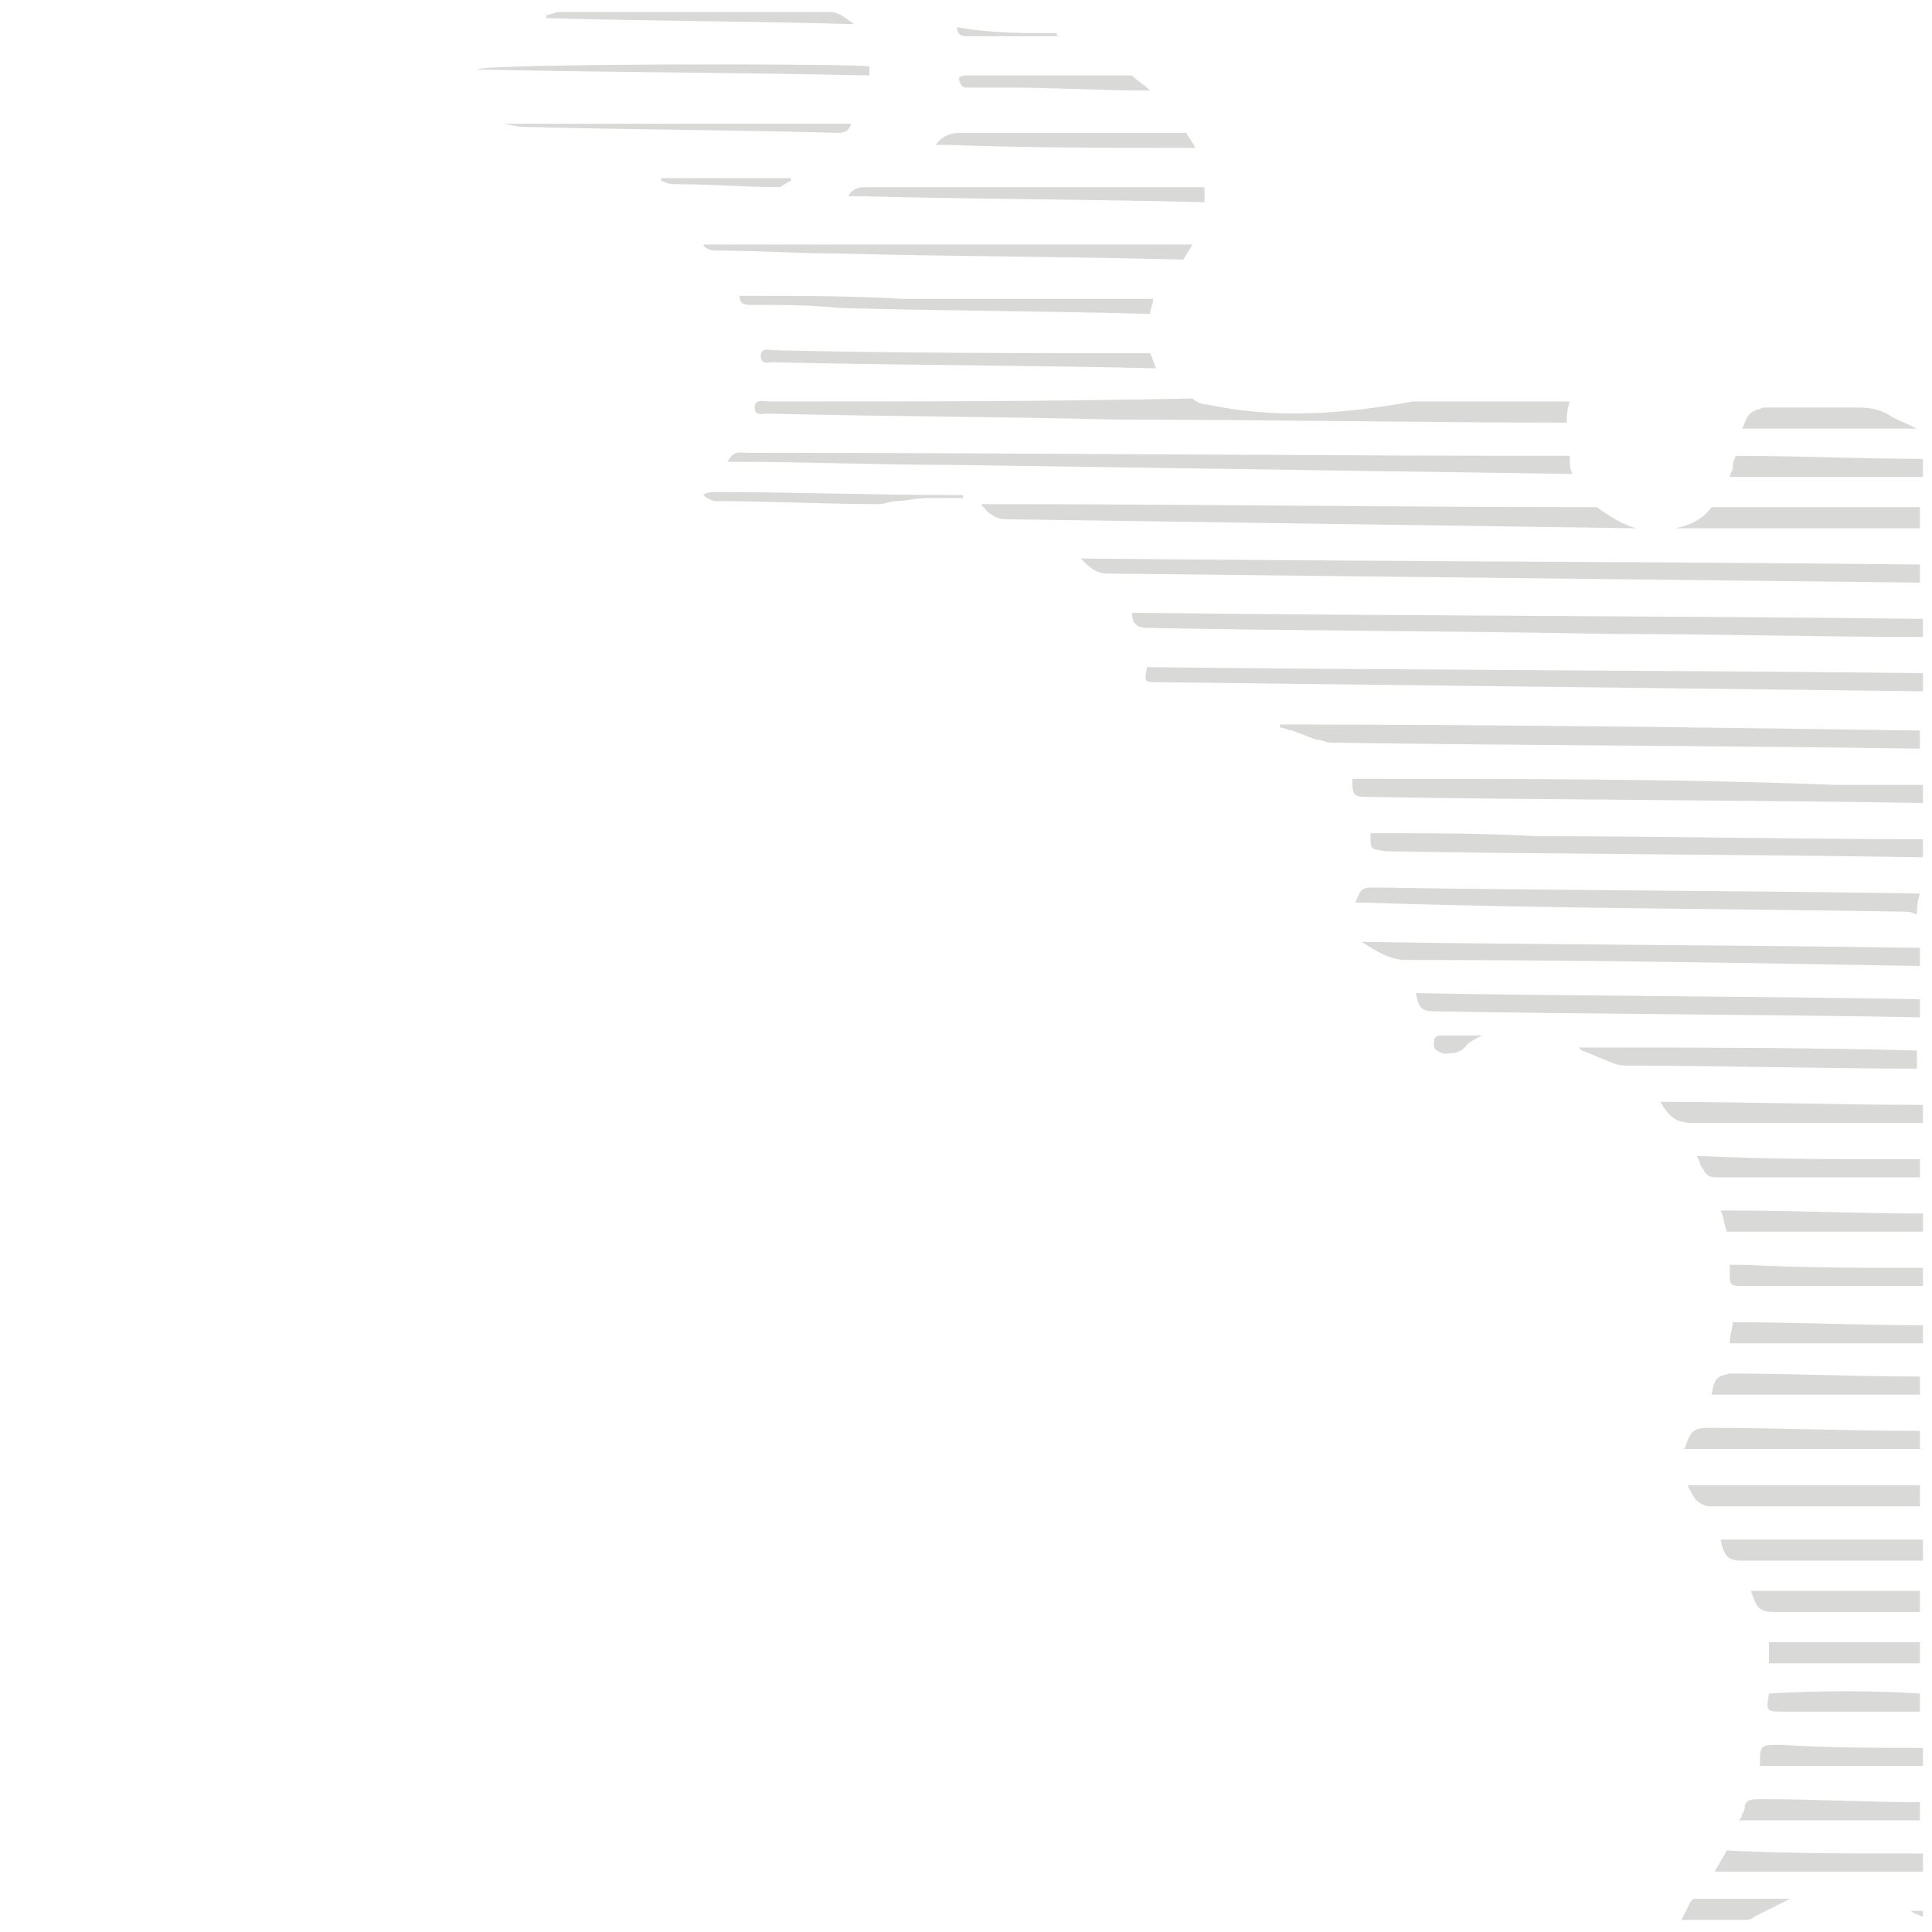<svg version="1.1" id="Layer_1" xmlns="http://www.w3.org/2000/svg" x="0" y="0" viewBox="0 0 64 64" xml:space="preserve"><path d="M45.7 27.6h-.3c0 .6 0 .5.5.6 5.9.1 11.9.1 17.8.2v-.6c-4.3 0-8.5-.1-12.8-.1-1.8-.1-3.5-.1-5.2-.1m16.8-13.9c-.2-.1-.5-.2-.9-.2h-3.2c-.2.1-.4.1-.5.3-.1.1-.1.3-.2.4h5.8c-.4-.2-.7-.3-1-.5M57 51c.1.5.2.7.7.7h6V51H57m.4-35.5c0 .1-.1.2-.1.3h6.4v-.6c-2.1 0-4.1-.1-6.2-.1-.1.2-.1.3-.1.4M55.8 48h7.8v-.6c-2.3 0-4.7-.1-7-.1-.5 0-.6.1-.8.7m.7-9.7h-.3c.1.1.1.3.2.4.1.2.2.3.4.3h6.8v-.6h-1c-2 0-4 0-6.1-.1M28.1 6.5h.4c3.8.1 7.6.1 11.4.2v-.5H28.6c-.2 0-.4.1-.5.3m-3.3 3.3h-.3c0 .3.2.3.4.3 1 0 1.9 0 2.9.1 3.4.1 6.8.1 10.3.2 0-.2.1-.3.1-.5h-8.3c-1.7-.1-3.4-.1-5.1-.1m.4 2c0 .3.3.2.4.2 4.2.1 8.5.1 12.7.2-.1-.2-.1-.3-.2-.5-4.2 0-8.4 0-12.5-.1-.1 0-.4-.1-.4.2M32 1.2h3.1s-.1 0-.1-.1c-1.1 0-2.2 0-3.3-.2 0 .2.1.3.3.3m0 1.3c-.2 0-.3.1-.2.2 0 .1.1.2.2.2h1.3c1.6 0 3.2.1 4.8.1-.2-.2-.4-.3-.6-.5H32m7.6 2.4c-.1-.2-.2-.3-.3-.5h-7.5c-.3 0-.6.1-.8.4h.4c2.7.1 5.5.1 8.2.1m16.3 44.3c.1.2.2.4.3.5.1.1.3.2.4.2h7v-.7h-7.7m2.9 4.2h4.8v-.7H58c.2.6.3.7.8.7m-.5 5.1h5.4v-.6c-1.6 0-3.2 0-4.7-.1-.7 0-.7 0-.7.7m-.5 1.3c0 .1 0 .2-.1.3 0 .1 0 .1-.1.2h6v-.6c-1.7 0-3.5-.1-5.2-.1-.4 0-.5 0-.6.2M25.5 13.3c-.2 0-.5-.1-.5.2 0 .3.3.2.4.2 3.9.1 7.7.1 11.6.2 5 0 10 .1 14.9.1 0-.2 0-.4.1-.7h-5.2c-2.2.4-4.5.6-6.8.1-.2 0-.4-.1-.5-.2-4.7.1-9.3.1-14 .1m30 4.2h8.1v-.7h-6.9c-.3.4-.7.6-1.2.7m1.2 28.7h6.9v-.6c-2.1 0-4.2-.1-6.3-.1-.4.1-.5.1-.6.7m1.9 9.9c-.1.6-.1.6.5.6h4.5v-.6c-1.6-.1-3.3-.1-5 0m-.9-11.6h6v-.6c-2.1 0-4.2-.1-6.3-.1 0 .2-.1.4-.1.7h.4m-.7-4.4c.1.2.1.4.2.7h6.5v-.6c-2.1 0-4.2-.1-6.3-.1H57m.3 1.8v.2c0 .5 0 .5.5.5h5.9V42c-2 0-3.9 0-5.9-.1h-.5m1.3 13.2h5v-.7h-5v.7zm4.5-24.9c.1 0 .2 0 .4.1 0-.2 0-.4.1-.7-6-.1-12-.1-18-.2-.5 0-.5 0-.7.5h.3c6 .2 12 .2 17.9.3m-16.5 1.6c5.7 0 11.3.1 17 .2v-.6c-6.2-.1-12.3-.1-18.5-.2.5.3.9.6 1.5.6m9.5 5.4h7.6v-.6c-2.9 0-5.8-.1-8.7-.1.3.5.5.7 1.1.7m-8.6-3.7c5.4.1 10.7.1 16.1.2v-.6c-5.5-.1-11.1-.1-16.7-.2.1.5.2.6.6.6m4.8 1.2l.1.1c.3.1.7.3 1 .4.2.1.4.1.5.1 3.2 0 6.4.1 9.6.1v-.6c-3.6-.1-7.4-.1-11.2-.1 0-.1 0 0 0 0m-7.2-8.9h-.3c0 .5 0 .6.5.6 6.1.1 12.2.1 18.4.2V26h-2.9c-5.2-.2-10.4-.2-15.7-.2m-6.7-3.2l25.3.3v-.6c-8.6-.1-17.1-.1-25.7-.2-.1.5-.1.5.4.5M23.7 8.3c1.4 0 2.8.1 4.2.1 3.8.1 7.5.1 11.3.2.1-.2.2-.3.3-.5H23.3c0 .1.2.2.4.2m29.2 8.5c-6.8 0-13.6-.1-20.4-.1.2.3.5.5.8.5l20.9.3c-.4-.1-.9-.4-1.3-.7m-28.8-1.5h.4c2.3 0 4.7.1 7 .1l20.6.3c-.1-.1-.1-.4-.1-.6-9.1 0-18.1-.1-27.2-.1-.3 0-.5-.1-.7.3M38 20.8c5.1.1 10.2.1 15.3.2 3.5 0 6.9.1 10.4.1v-.6c-8.7-.1-17.5-.1-26.2-.2 0 .3.1.5.5.5M36.7 19l26.9.3v-.6c-9.3-.1-18.5-.1-27.8-.2.3.3.5.5.9.5m5.7 5.1c.1 0 .3.1.4.1.3.1.5.2.8.3.2 0 .3.1.5.1 6.5.1 13 .1 19.5.2v-.6c-7-.1-14.1-.2-21.2-.2v.1m14.8 37.2c-.1.2-.3.5-.4.7h6.9v-.6h-.3c-2.1 0-4.2 0-6.2-.1m6.1 2c.1.1.2.1.4.2v-.2h-.4m-5.9-.4h-1.3l-.1.1-.3.6h2.1c.1 0 .2 0 .3-.1l1.2-.6h-1.9M28.8 2.2c-.6-.1-12.8-.1-13 .1 4.3.1 8.7.1 13 .2v-.3zm-.6 1.9H16.6c.2 0 .5.1.7.1 3.5.1 6.9.1 10.4.2.2 0 .4 0 .5-.3m.1-3.3c-.3-.2-.5-.4-.8-.4h-9c-.1 0-.3.1-.4.1v.1c3.4.1 6.8.1 10.2.2m-4.6 15.5c-.1 0-.3 0-.4.1.1.1.3.2.4.2 1.8 0 3.6.1 5.4.1.2 0 .4-.1.6-.1.3 0 .6-.1 1-.1h1.2v-.1h-.3c-2.6 0-5.2-.1-7.9-.1M26.2 6v-.1h-4.3V6c.1 0 .2.1.4.1 1.2 0 2.4.1 3.5.1.1 0 .3-.2.4-.2m21.6 28.3c-.3 0-.3.1-.3.3 0 .2.1.2.3.3.3 0 .6 0 .8-.3.1-.1.3-.2.5-.3h-1.3" fill="#d9d9d8"/></svg>